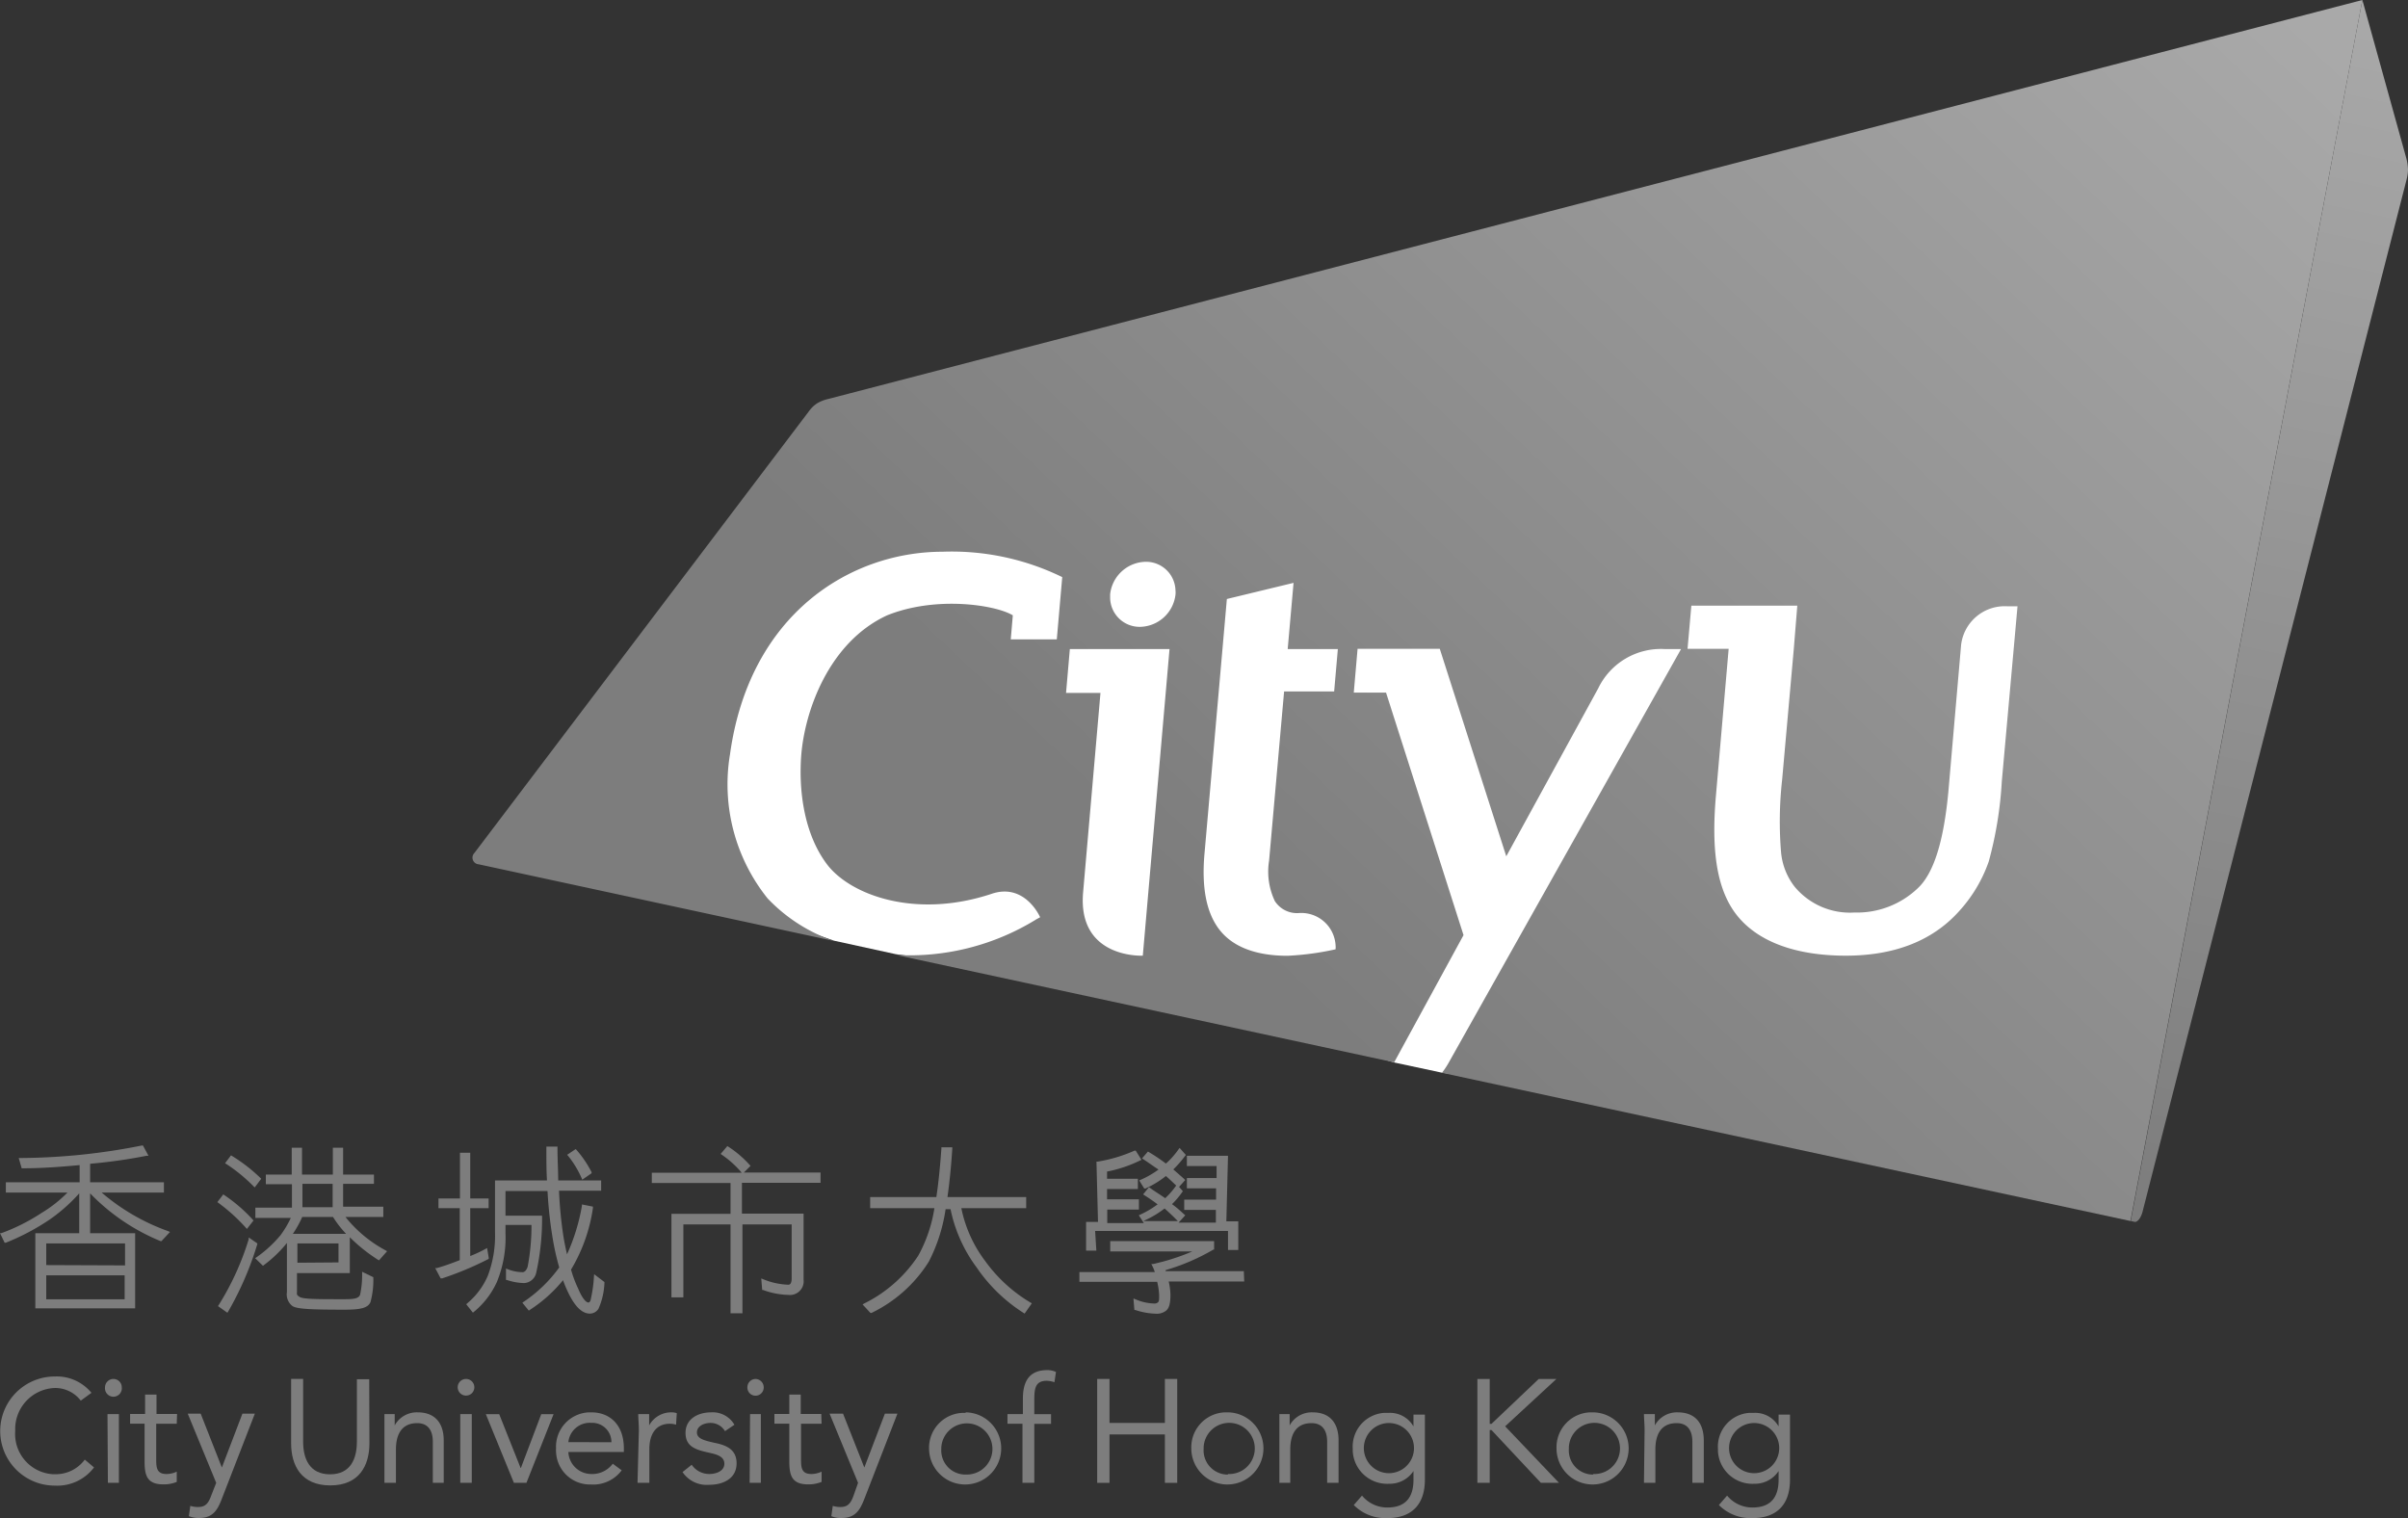 <svg id="Layer_1" data-name="Layer 1" xmlns="http://www.w3.org/2000/svg" xmlns:xlink="http://www.w3.org/1999/xlink" viewBox="0 0 234.33 147.73"><rect x="0" y="0" width="234.33" height="147.73" fill="#333333" stroke="none"/><defs><style>.cls-1{fill:#7d7d7d;}.cls-2{fill:#fff;}.cls-3{fill:url(#linear-gradient);}.cls-4{fill:url(#linear-gradient-2);}</style><linearGradient id="linear-gradient" x1="290.3" y1="112.67" x2="265.11" y2="-4.87" gradientTransform="matrix(1, 0, 0, -1, -56.54, 113.19)" gradientUnits="userSpaceOnUse"><stop offset="0" stop-color="#a9a9a9"/><stop offset="1" stop-color="#7d7d7d"/></linearGradient><linearGradient id="linear-gradient-2" x1="276.68" y1="115.03" x2="182.58" y2="15.96" xlink:href="#linear-gradient"/></defs><path class="cls-1" d="M7.82,136.3a3.13,3.13,0,0,0-2.53-1.23,4,4,0,0,0-3.85,4.14v.06a3.92,3.92,0,0,0,3.65,4.19h.2a3.51,3.51,0,0,0,2.92-1.42l.9.76a4.48,4.48,0,0,1-3.82,1.77,5.31,5.31,0,0,1,0-10.62,4.38,4.38,0,0,1,3.57,1.59Z" transform="translate(0.04 0)"/><path class="cls-1" d="M35.91,140.44c0,2.19-1,4.11-3.81,4.11s-3.81-1.92-3.81-4.11v-6.25h1.17v6.11c0,1.63.61,3.17,2.62,3.17s2.61-1.54,2.61-3.17v-6.08h1.2Z" transform="translate(0.04 0)"/><path class="cls-1" d="M11,134.19a.81.81,0,0,1,.81.81.82.82,0,1,1-1.63.18.54.54,0,0,1,0-.18.82.82,0,0,1,.82-.81m-.58,3.42h1.11v6.69H10.46Z" transform="translate(0.04 0)"/><path class="cls-1" d="M17.16,138.55h-2v3.35c0,.85,0,1.54,1,1.54a2.29,2.29,0,0,0,1-.23v1a3.36,3.36,0,0,1-1.29.24c-1.59,0-1.84-.85-1.84-2.24v-3.67H12.62v-.94h1.46v-1.89h1.11v1.89h2Z" transform="translate(0.04 0)"/><path class="cls-1" d="M21.56,145.82c-.43,1.13-.88,1.9-2.22,1.9a2.46,2.46,0,0,1-1-.18l.14-1a2.36,2.36,0,0,0,.79.11c.73,0,1-.44,1.24-1.1L21,144.3l-2.77-6.73h1.26l2.06,5.24h0l2-5.24h1.21Z" transform="translate(0.04 0)"/><path class="cls-1" d="M37.37,139.2v-1.59h1v1.1h0a2.45,2.45,0,0,1,2.23-1.27c1.75,0,2.54,1.11,2.54,2.73v4.13H42.08v-4c0-1.11-.48-1.81-1.52-1.81-1.44,0-2.07,1-2.07,2.57v3.24H37.37Z" transform="translate(0.04 0)"/><path class="cls-1" d="M45.31,134.19a.81.81,0,1,1-.81.81.81.81,0,0,1,.81-.81m-.56,3.42h1.12v6.69H44.75Z" transform="translate(0.04 0)"/><polygon class="cls-1" points="51.23 144.3 50.01 144.3 47.28 137.62 48.58 137.62 50.66 142.85 50.69 142.85 52.67 137.62 53.87 137.62 51.23 144.3"/><path class="cls-1" d="M67.27,142.54a2.07,2.07,0,0,0,1.71.9c.7,0,1.47-.3,1.47-1s-.72-.9-1.43-1.06c-1.27-.28-2.35-.55-2.35-1.94s1.25-2,2.49-2a2.44,2.44,0,0,1,2.27,1.21l-.92.62a1.62,1.62,0,0,0-1.42-.8c-.61,0-1.31.3-1.31.93s.8.79,1.68,1c1.19.23,2.18.65,2.18,2,0,1.51-1.34,2.09-2.66,2.09a2.83,2.83,0,0,1-2.6-1.24Z" transform="translate(0.04 0)"/><path class="cls-1" d="M60.46,143.08a3.45,3.45,0,0,1-3,1.38,3.3,3.3,0,0,1-3.39-3.22,1.41,1.41,0,0,1,0-.29,3.35,3.35,0,0,1,3.19-3.51h.24c1.88,0,3.17,1.29,3.17,3.5v.36h-5.4a2.24,2.24,0,0,0,2.19,2.14,2.5,2.5,0,0,0,2.13-1Zm-1-2.73a1.87,1.87,0,0,0-1.83-1.89h-.17a2.09,2.09,0,0,0-2.19,1.88Z" transform="translate(0.04 0)"/><path class="cls-1" d="M62.13,139.2c0-.62-.06-1.14-.06-1.59h1.06v1.1h0a2.45,2.45,0,0,1,2.23-1.27,1.44,1.44,0,0,1,.46.08l-.07,1.12a2,2,0,0,0-.6-.09c-1.36,0-2,1-2,2.49v3.26H62Z" transform="translate(0.04 0)"/><path class="cls-1" d="M73.46,134.19a.82.82,0,0,1,.82.81.8.8,0,0,1-.78.82h0a.79.79,0,0,1-.81-.77V135a.81.81,0,0,1,.81-.81m-.55,3.42H74v6.69H72.91Z" transform="translate(0.04 0)"/><path class="cls-1" d="M79.91,138.55h-2v3.35c0,.85,0,1.54,1,1.54a2.29,2.29,0,0,0,1-.23v1a3.41,3.41,0,0,1-1.3.24c-1.58,0-1.84-.85-1.84-2.24v-3.67H75.32v-.94h1.45v-1.89h1.11v1.89h2Z" transform="translate(0.04 0)"/><path class="cls-1" d="M84.09,145.82c-.44,1.13-.88,1.9-2.23,1.9a2.17,2.17,0,0,1-1-.18l.14-1a2.3,2.3,0,0,0,.78.11c.73,0,1-.44,1.24-1.1l.44-1.25-2.77-6.73H82l2.07,5.24h0l2-5.24h1.22Z" transform="translate(0.04 0)"/><path class="cls-1" d="M93.93,137.44A3.51,3.51,0,1,1,90.37,141a3.4,3.4,0,0,1,3.28-3.51h.28m0,6a2.49,2.49,0,1,0-2.37-2.61V141a2.35,2.35,0,0,0,2.18,2.49h.19" transform="translate(0.04 0)"/><path class="cls-1" d="M99.46,138.55H98v-.94h1.5v-1.49c0-1.63.57-2.79,2.37-2.79a1.94,1.94,0,0,1,.85.18l-.15,1a2.43,2.43,0,0,0-.76-.14c-1.16,0-1.2.84-1.2,2v1.25h1.63v.94h-1.63v5.74H99.46Z" transform="translate(0.04 0)"/><polygon class="cls-1" points="106.77 134.19 107.97 134.19 107.97 138.47 113.36 138.47 113.36 134.19 114.56 134.19 114.56 144.3 113.36 144.3 113.36 139.59 107.97 139.59 107.97 144.3 106.77 144.3 106.77 134.19"/><path class="cls-1" d="M119.46,137.44a3.51,3.51,0,1,1-3.57,3.51,3.4,3.4,0,0,1,3.28-3.51h.29m0,6a2.49,2.49,0,1,0-2.37-2.61V141a2.35,2.35,0,0,0,2.18,2.49h.19" transform="translate(0.04 0)"/><path class="cls-1" d="M124.46,139.2v-1.59h1v1.1h0a2.45,2.45,0,0,1,2.23-1.27c1.75,0,2.53,1.11,2.53,2.73v4.13h-1.11v-4c0-1.11-.48-1.81-1.52-1.81-1.45,0-2.07,1-2.07,2.57v3.24h-1.06Z" transform="translate(0.04 0)"/><path class="cls-1" d="M138.62,144c0,2.42-1.3,3.73-3.64,3.73a4.32,4.32,0,0,1-3.28-1.27l.8-.92a3.17,3.17,0,0,0,2.48,1.16c2,0,2.53-1.28,2.53-2.7v-.85h0a2.76,2.76,0,0,1-2.36,1.24,3.36,3.36,0,0,1-3.55-3.16V141a3.29,3.29,0,0,1,3.07-3.51h.48a2.63,2.63,0,0,1,2.36,1.32h0v-1.15h1.11Zm-3.5-.64a2.44,2.44,0,1,0-2.44-2.44,2.44,2.44,0,0,0,2.44,2.44h0" transform="translate(0.04 0)"/><path class="cls-1" d="M155,137.44a3.51,3.51,0,1,1-3.57,3.51,3.4,3.4,0,0,1,3.28-3.51H155m0,6a2.49,2.49,0,1,0-2.37-2.61V141a2.35,2.35,0,0,0,2.18,2.49H155" transform="translate(0.04 0)"/><path class="cls-1" d="M160,139.2c0-.62-.06-1.14-.06-1.59H161v1.1h0a2.44,2.44,0,0,1,2.22-1.27c1.76,0,2.54,1.11,2.54,2.73v4.13h-1.11v-4c0-1.11-.48-1.81-1.53-1.81-1.44,0-2.07,1-2.07,2.57v3.24h-1.11Z" transform="translate(0.04 0)"/><path class="cls-1" d="M174.15,144c0,2.42-1.29,3.73-3.64,3.73a4.34,4.34,0,0,1-3.28-1.27l.8-.92a3.17,3.17,0,0,0,2.48,1.16c2,0,2.53-1.28,2.53-2.7v-.85h0a2.75,2.75,0,0,1-2.35,1.24,3.36,3.36,0,0,1-3.55-3.16V141a3.29,3.29,0,0,1,3.07-3.51h.48a2.61,2.61,0,0,1,2.35,1.32h0v-1.15h1.11Zm-3.49-.64a2.44,2.44,0,1,0-2.44-2.44,2.44,2.44,0,0,0,2.44,2.44" transform="translate(0.04 0)"/><polygon class="cls-1" points="143.77 134.19 144.97 134.19 144.97 138.56 145.14 138.56 149.74 134.19 151.46 134.19 146.47 138.8 151.71 144.3 149.95 144.3 145.14 139.16 144.97 139.16 144.97 144.3 143.77 144.3 143.77 134.19"/><path class="cls-1" d="M9.85,116.05h6.06v-1H8.73v-1.8a50.9,50.9,0,0,0,5.5-.78h.18l-.54-1h-.09A61.68,61.68,0,0,1,2,112.69H1.78l.29,1h.1c1.94,0,3.8-.15,5.54-.31v1.67H.53v1h6a12.89,12.89,0,0,1-2.55,2A18.8,18.8,0,0,1,.1,120l-.14,0,.45.93H.53a22.28,22.28,0,0,0,4.29-2.27,16.34,16.34,0,0,0,2.85-2.53v3.88H3.4v7.31h9.71v-7.31H8.73v-3.88a20.2,20.2,0,0,0,6.86,4.65h.08l.83-.89-.17-.08A20.47,20.47,0,0,1,9.85,116.05Zm2.24,8.06v2.33H4.46v-2.33Zm-7.63-1V121h7.67v2.14Z" transform="translate(0.04 0)"/><path class="cls-1" d="M95.85,122.74a12.72,12.72,0,0,1-2.34-5.17h6.31v-1.08H92.16c.19-1.32.35-2.86.47-4.7v-.14H91.57v.12c-.12,1.71-.28,3.33-.49,4.72H84.64v1.08h6.25a14,14,0,0,1-1.57,4.62,13.39,13.39,0,0,1-5.27,4.66l-.15.09.77.83.09,0a13.51,13.51,0,0,0,5.59-5,16.36,16.36,0,0,0,1.63-5.1h.48A14.31,14.31,0,0,0,95,123.34a15.74,15.74,0,0,0,4.56,4.42l.11.07.7-1-.12-.07A14.65,14.65,0,0,1,95.85,122.74Z" transform="translate(0.04 0)"/><path class="cls-1" d="M73,113.45l-.08-.08a10.42,10.42,0,0,0-2.08-1.78l-.1-.06-.65.76.12.09a9.69,9.69,0,0,1,1.93,1.74H63.39v1h7.66v3H65.3v8.13h1.16v-7.1h4.59v8.65h1.16v-8.65H77v5.25c0,.62-.25.62-.34.62a7,7,0,0,1-2.42-.53l-.2-.08.09,1.12h.08a7.57,7.57,0,0,0,2.45.48,1.34,1.34,0,0,0,1.5-1.16,1.93,1.93,0,0,0,0-.34V118.1h-6v-3h7.65v-1H72.35Z" transform="translate(0.04 0)"/><path class="cls-1" d="M24.64,115.45l.11.1.63-.84-.08-.08a15.92,15.92,0,0,0-2.76-2.14l-.1-.06-.58.77.12.07A15.92,15.92,0,0,1,24.64,115.45Z" transform="translate(0.04 0)"/><path class="cls-1" d="M33.58,118.43h3.68v-1H33.35V115.2h3v-.9h-3v-2.61h-1v2.61h-3v-2.61h-1v2.61H25.83v.94h2.54v2.28H24.81v1h3.45a9.8,9.8,0,0,1-1,1.68,11.94,11.94,0,0,1-2.34,2.15l-.13.09.76.74.09-.07a12.33,12.33,0,0,0,2.24-2.15v4.78a1.43,1.43,0,0,0,.53,1.35c.43.28,1.57.36,5.09.36,1.63,0,2.26-.19,2.51-.73a8.13,8.13,0,0,0,.28-2.35v-.08l-1.09-.53v.39A8.84,8.84,0,0,1,35,126c-.15.37-.6.43-1.54.43-2.6,0-4,0-4.34-.22s-.26-.26-.26-.52v-1.8H34V120.4a16.06,16.06,0,0,0,2.74,2.19l.1.06.79-.89-.14-.08A12.63,12.63,0,0,1,33.58,118.43Zm-4.68,4.45V121h4v1.85Zm3.43-7.68v2.28H29.39V115.2Zm-3.87,4.87a10.52,10.52,0,0,0,.91-1.64h3a10.12,10.12,0,0,0,1.27,1.64Z" transform="translate(0.04 0)"/><path class="cls-1" d="M25,121l-.84-.58v.18A26.67,26.67,0,0,1,21.24,127l-.07.1.92.65.08-.13A31,31,0,0,0,25,121.07Z" transform="translate(0.04 0)"/><path class="cls-1" d="M23.88,119.47l.11.12.64-.82-.08-.09a15.28,15.28,0,0,0-2.76-2.38l-.1-.07-.58.75.11.08A17.4,17.4,0,0,1,23.88,119.47Z" transform="translate(0.04 0)"/><path class="cls-1" d="M106.53,119.79h12.93v1.85h1v-2.79H119.3l.16-6.38h-4v1h2.89v1.17h-2.89v1h2.84v1.1h-3.1v1h3.08v1.24h-3.63l.65-.71-.1-.09c-.41-.38-.79-.72-1.19-1a8,8,0,0,0,1-1.18l.06-.08-.37-.42.6-.67-.16-.15-1-.88a11.1,11.1,0,0,0,1.15-1.32l.07-.09-.61-.68-.1.13a7.75,7.75,0,0,1-1.23,1.39,18.09,18.09,0,0,0-1.65-1.11l-.1-.06-.58.67.13.08c.57.37,1,.7,1.48,1a8.83,8.83,0,0,1-1.74,1l-.14.06.49.79.11,0a9.31,9.31,0,0,0,2-1.22c.35.31.7.64,1,.93h0a7.8,7.8,0,0,1-1.07,1.23c-.47-.33-1-.65-1.48-1l-.1-.07-.57.7.12.08c.4.25.83.54,1.29.89a9.28,9.28,0,0,1-1.69,1l-.14.06.49.76h-3.56v-1.31h3.08v-1h-3.1v-1h3v-1h-3v-.7a13,13,0,0,0,3.22-1.08l.13-.06-.56-.9h-.11a14.43,14.43,0,0,1-3.59,1.07h-.12l.15,5.87h-1.16v2.79h1Zm4.76-1a9.43,9.43,0,0,0,2-1.19c.48.43.86.79,1.22,1.16l.07.07h-3.34Z" transform="translate(0.04 0)"/><path class="cls-1" d="M121,123.7h-7.61v-.1a20.6,20.6,0,0,0,4.65-2h.07v-.82H108v1h8a22.56,22.56,0,0,1-2.9,1h0l-.25.06h0l-.47.12-.23.05H112l.08.15a4.39,4.39,0,0,1,.26.63H105v.95h7.57a6.94,6.94,0,0,1,.19,1.28c0,.45,0,.65-.15.74a.52.52,0,0,1-.34.09,4.92,4.92,0,0,1-1.81-.41l-.2-.08.09,1.12h.09a6.79,6.79,0,0,0,2,.36,1.43,1.43,0,0,0,1-.3c.3-.25.42-.72.42-1.55a6.16,6.16,0,0,0-.17-1.28h7.35Z" transform="translate(0.04 0)"/><path class="cls-1" d="M47.53,122.45l-.17-1-.16.09a13.27,13.27,0,0,1-1.48.69v-4.66h1.79v-.94H45.72v-4.45h-1v4.45H42.63v.94H44.7v5.06c-.73.28-1.41.54-2.23.77h-.16l.53,1H43a31.54,31.54,0,0,0,4.49-1.88Z" transform="translate(0.04 0)"/><path class="cls-1" d="M57.76,124.2a13,13,0,0,1-.33,2.32c-.07.23-.19.23-.22.23-.2,0-.58-.36-1-1.38a11.1,11.1,0,0,1-.68-1.82h0a16.1,16.1,0,0,0,2.13-6v-.13l-1.07-.21v.13a19.4,19.4,0,0,1-1.45,4.72c-.13-.55-.26-1.17-.36-1.79a40.67,40.67,0,0,1-.42-4.4h4.1v-1H54.28c0-1-.07-2-.07-3.16v-.13H53.13v.13c0,1.27,0,2.25.06,3.16H48.13v5a11,11,0,0,1-.7,4.28,7.16,7.16,0,0,1-2,2.68l-.1.09.65.82.11-.09a8.07,8.07,0,0,0,2.22-2.89,11.39,11.39,0,0,0,.84-4.79v-.77h2.53a21.3,21.3,0,0,1-.37,4.06c-.18.54-.44.54-.52.54a4,4,0,0,1-1.42-.29l-.17-.06v1.11h.09a5.72,5.72,0,0,0,1.64.3,1.27,1.27,0,0,0,1.21-1,24.24,24.24,0,0,0,.57-5.5v-.06H49.15v-2.4h4.09a41.81,41.81,0,0,0,.57,5c.15.82.34,1.64.57,2.44a13.65,13.65,0,0,1-3.47,3.35l-.12.08.63.77.1-.07a13.89,13.89,0,0,0,3.23-2.89,11.86,11.86,0,0,0,.72,1.63c.55,1,1.12,1.53,1.73,1.61a1,1,0,0,0,1-.46,6.82,6.82,0,0,0,.58-2.52v-.08l-1-.76Z" transform="translate(0.04 0)"/><path class="cls-1" d="M56.56,114.65l.06.15.91-.63v-.1a10.63,10.63,0,0,0-1.47-2.17l-.08-.08-.83.56.1.11A9.51,9.51,0,0,1,56.56,114.65Z" transform="translate(0.04 0)"/><path class="cls-2" d="M229.52.35,80.46,39.1a3.67,3.67,0,0,0-.89.38,3.1,3.1,0,0,0-.71.69L46.54,82.9a.71.71,0,0,0-.12.45.58.58,0,0,0,.4.53l32.39,7,1.9.66,6,1.31,4.14.57L132,102.3l3.66,1.1,4.68,1,3.2.4,63.56,13.73Z" transform="translate(0.04 0)"/><path class="cls-3" d="M234.12,15.38a4.83,4.83,0,0,1,.17,1.14,4.24,4.24,0,0,1-.15,1L208.46,117.91c-.15.59-.48,1-.73,1l-.42-.09L229.85,0Z" transform="translate(0.04 0)"/><path class="cls-4" d="M207.28,118.82,229.85,0,80.46,38.85a3.64,3.64,0,0,0-1,.41,3,3,0,0,0-.78.76L46.13,83a.65.65,0,0,0,.42,1.11l34.56,7.46a16.13,16.13,0,0,1-6.45-4.14A17.74,17.74,0,0,1,71,73.4c1.88-13.61,11.66-19.71,20.7-19.71a24.49,24.49,0,0,1,11.63,2.47l-.53,6.06H98.32l.2-2.34c-1.63-1-7.44-1.93-12.23,0-5.63,2.59-8.05,9.27-8.37,13.76-.22,3.2.23,7.39,2.48,10.42S89,89.44,96.4,87c3.3-1.16,4.78,2.26,4.78,2.26l-.35.19a23.48,23.48,0,0,1-13.67,3.48l48.47,10.45L142.38,91,134.84,67.4H131.7l.37-4.26h8l6.47,20.19L155.48,67a6.77,6.77,0,0,1,6.43-3.84h1.64L141,103.3a8,8,0,0,1-.72,1.1ZM104.07,63.16h9.7L111.17,93s-6.37.32-5.81-6.16l1.69-19.41H103.7Zm10.28-5.29A3.54,3.54,0,0,1,110.91,61a2.87,2.87,0,0,1-2.92-2.8c0-.13,0-.25,0-.37a3.55,3.55,0,0,1,3.45-3.16,2.86,2.86,0,0,1,2.91,2.79C114.37,57.63,114.36,57.75,114.35,57.87Zm5,.42,6.49-1.57-.57,6.44h4.88l-.36,4.13h-4.87l-1.46,16.46a6.69,6.69,0,0,0,.56,3.94,2.57,2.57,0,0,0,2.38,1.16A3.34,3.34,0,0,1,129.93,92a2.41,2.41,0,0,1,0,.38,27.31,27.31,0,0,1-4.67.63c-3,0-5.25-.82-6.57-2.46s-1.81-4.11-1.52-7.45Zm75.41,17.77a37.27,37.27,0,0,1-1.27,7.78,14,14,0,0,1-2.91,4.86C188,91.56,184.3,93,179.58,93s-8.4-1.28-10.49-3.8-2.61-6.44-2.15-11.75l1.24-14.31h-4l.37-4.2h10.31l-.34,4.2-1.14,12.79a36.38,36.38,0,0,0-.1,7,6.38,6.38,0,0,0,1.33,3.37,7,7,0,0,0,5.81,2.5,8.56,8.56,0,0,0,6.14-2.34c1.59-1.46,2.55-4.62,3-9.4l1.24-14.29A4.27,4.27,0,0,1,195.29,59h1Z" transform="translate(0.04 0)"/></svg>